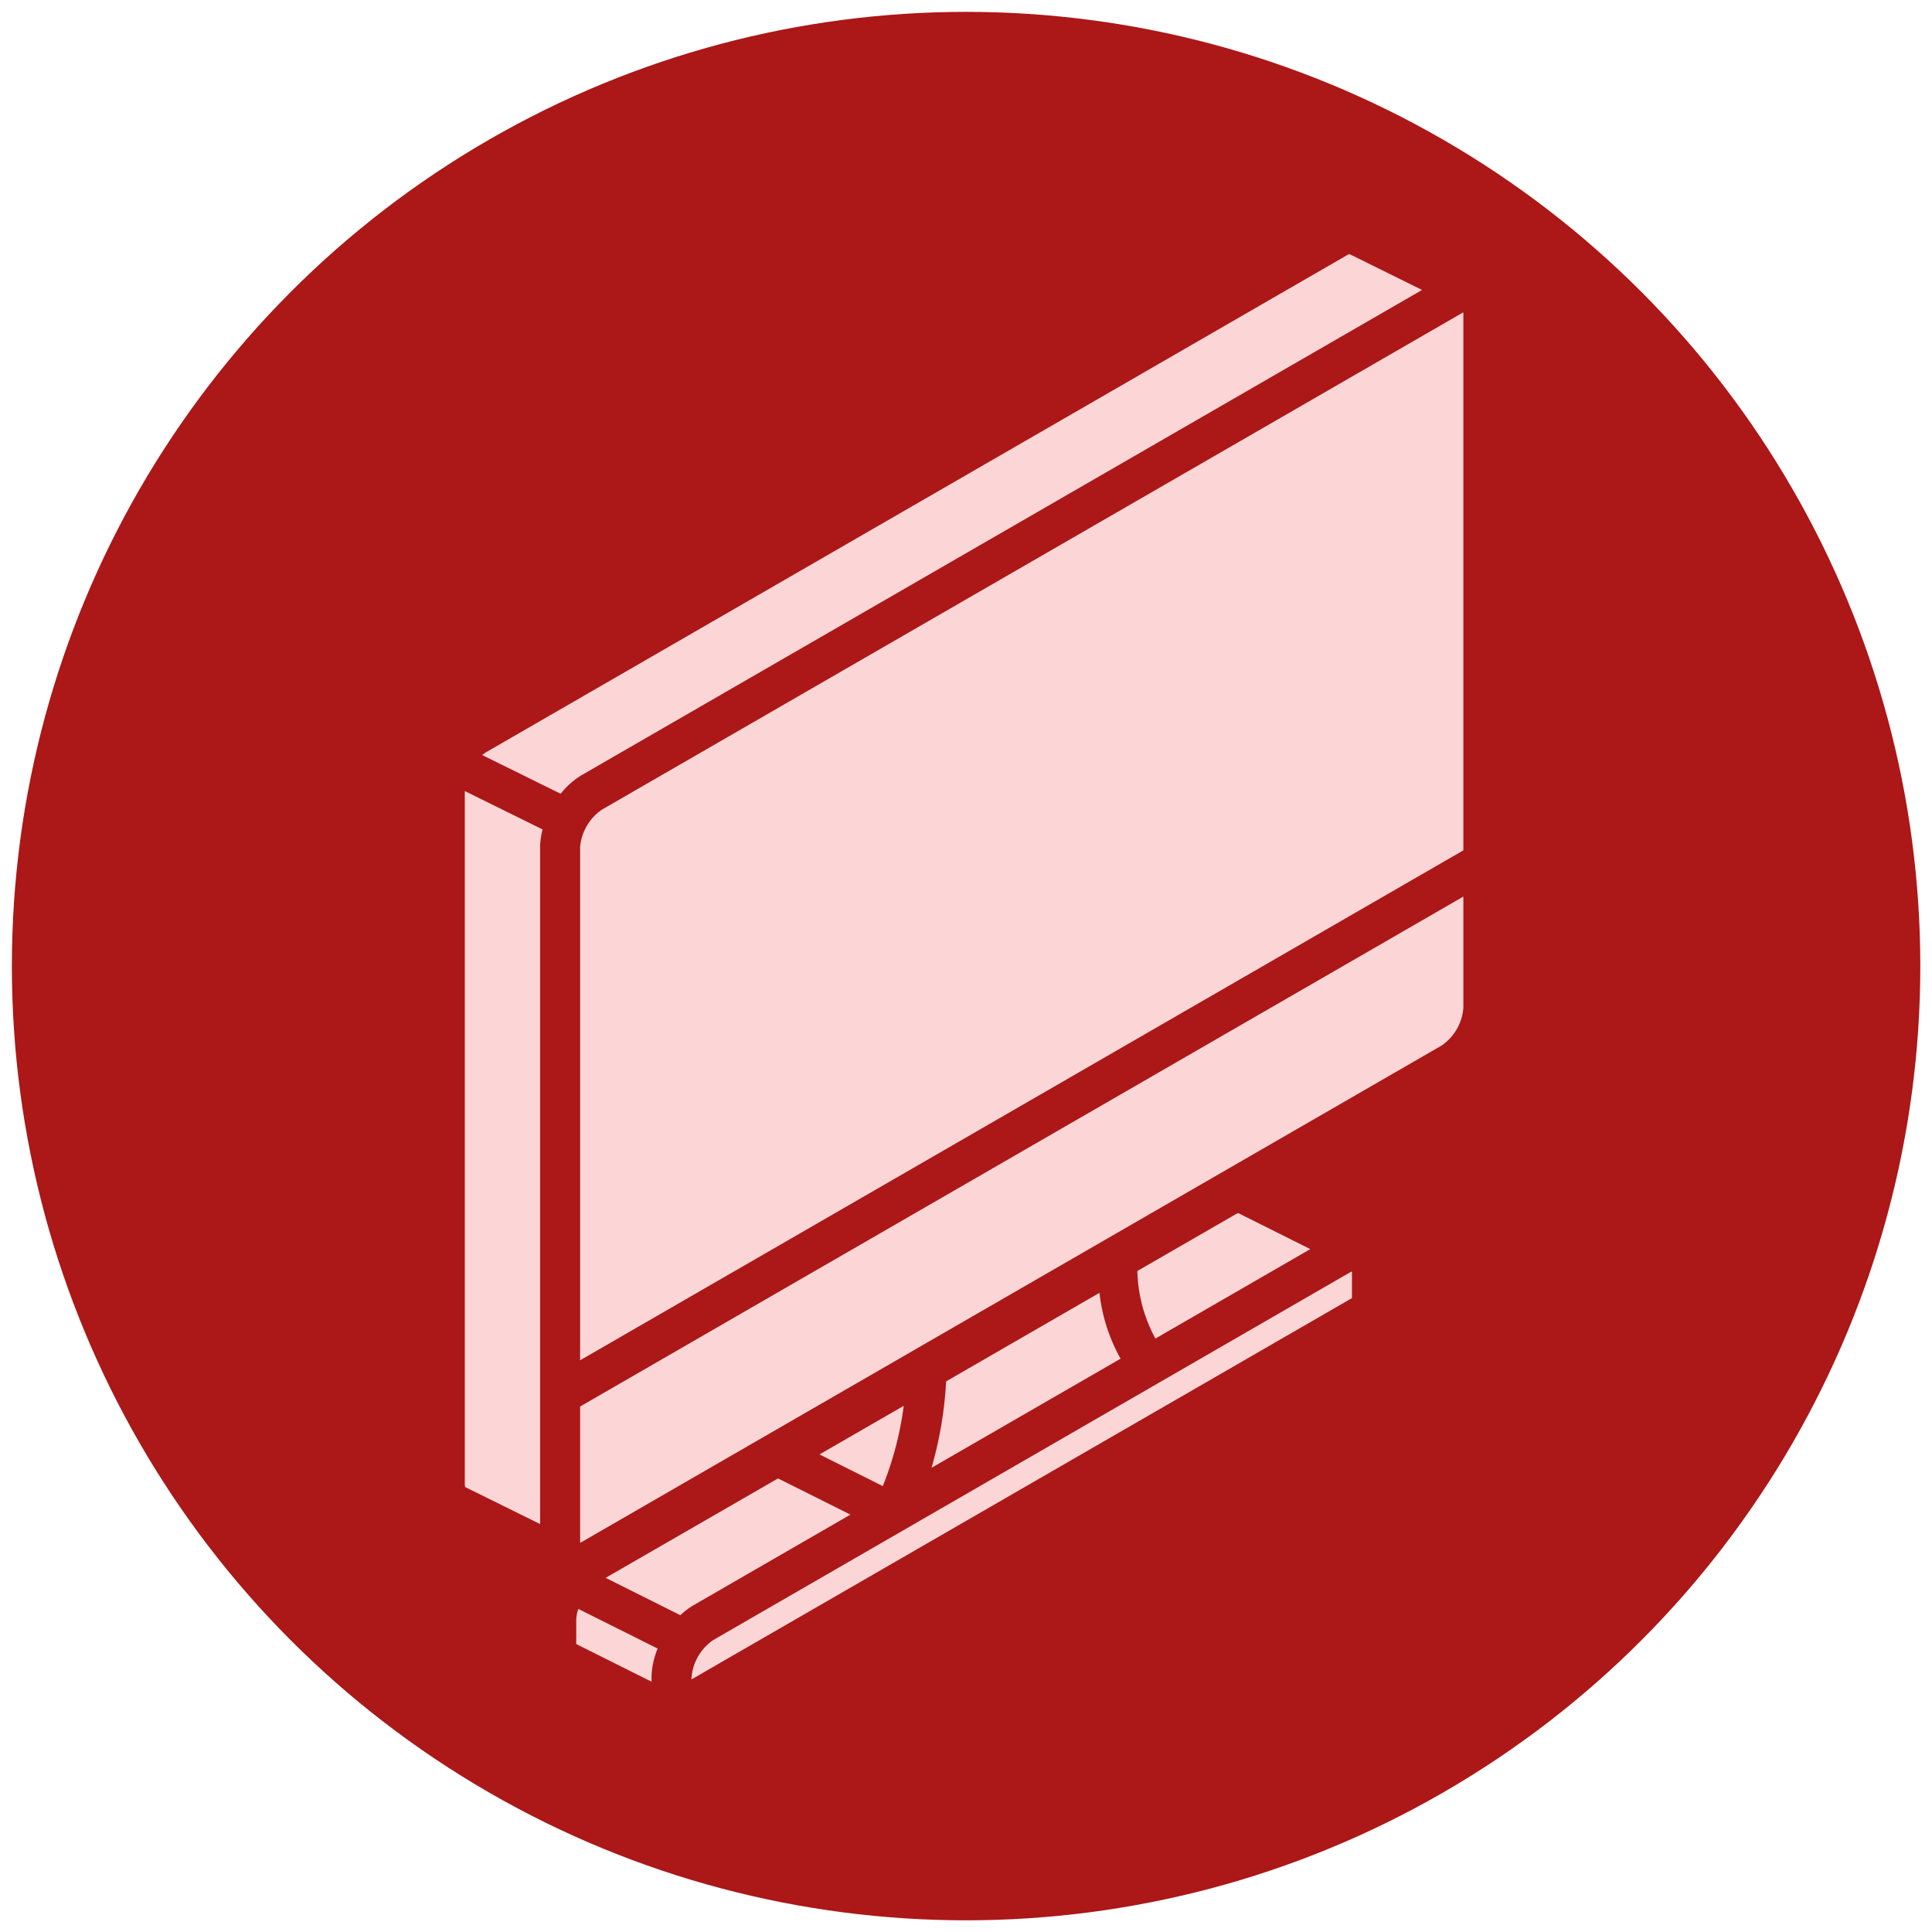 <?xml version="1.0" encoding="UTF-8" standalone="no"?>
<!-- Created with Inkscape (http://www.inkscape.org/) -->

<svg
   width="40"
   height="40"
   viewBox="0 0 10.583 10.583"
   version="1.1"
   id="svg5"
   xml:space="preserve"
   inkscape:version="1.2.2 (732a01da63, 2022-12-09)"
   sodipodi:docname="cvnet-icon.svg"
   xmlns:inkscape="http://www.inkscape.org/namespaces/inkscape"
   xmlns:sodipodi="http://sodipodi.sourceforge.net/DTD/sodipodi-0.dtd"
   xmlns="http://www.w3.org/2000/svg"
   xmlns:svg="http://www.w3.org/2000/svg"><sodipodi:namedview
     id="namedview7"
     pagecolor="#ffffff"
     bordercolor="#000000"
     borderopacity="0.25"
     inkscape:showpageshadow="2"
     inkscape:pageopacity="0.0"
     inkscape:pagecheckerboard="0"
     inkscape:deskcolor="#d1d1d1"
     inkscape:document-units="mm"
     showgrid="false"
     inkscape:zoom="2.0888418"
     inkscape:cx="-102.92785"
     inkscape:cy="35.42633"
     inkscape:window-width="1920"
     inkscape:window-height="1009"
     inkscape:window-x="-8"
     inkscape:window-y="46"
     inkscape:window-maximized="1"
     inkscape:current-layer="layer3" /><defs
     id="defs2" /><g
     inkscape:label="Layer 1"
     inkscape:groupmode="layer"
     id="layer1"><circle
       style="fill:#ac1717;stroke:#e3e4e4;stroke-width:0;fill-opacity:1"
       id="path236"
       cx="5.292"
       cy="5.292"
       r="5.227" /></g><g
     inkscape:groupmode="layer"
     id="layer3"
     inkscape:label="Layer 2"><g
       id="g3204"
       transform="matrix(-0.121,0,0,0.121,9.879,0.741)"><path
         d="M 57.193,62.872 V 32.229 a 3.297,3.297 0 0 0 -0.112,-0.804 l 3.522,-1.738 v 31.346 a 0.601,0.601 0 0 1 -0.018,0.164 l -1.63e-4,2.18e-4 z M 22.326,50.424 25.58,48.797 a 0.602,0.602 0 0 1 0.165,0.072 l 4.41,2.545 a 6.693,6.693 0 0 1 -0.817,3.059 z m 22.219,9.295 -2.866,1.433 a 14.933,14.933 0 0 1 -0.947,-3.634 z m -12.674,-7.315 6.942,4.007 a 17.341,17.341 0 0 0 0.661,3.914 l -1.34,-0.773 -7.22,-4.168 a 7.782,7.782 0 0 0 0.956,-2.978 z m 14.552,8.401 7.804,4.501 -3.384,1.692 a 3.292,3.292 0 0 0 -0.587,-0.448 l -7.111,-4.106 z m 5.45,7.703 3.589,-1.795 a 1.637,1.637 0 0 1 0.096,0.498 v 1.092 l -3.408,1.704 v -0.188 A 3.56,3.56 0 0 0 51.872,68.508 Z M 15.397,32.372 V 8.098 a 0.705,0.705 0 0 1 0.004,-0.079 c 0.023,0.011 0.05,0.025 0.08,0.042 L 54.394,30.528 a 2.283,2.283 0 0 1 0.989,1.701 V 55.458 L 43.296,48.48 Z m 44.216,-4.457 a 1.405,1.405 0 0 1 0.2,0.144 l -3.55,1.752 A 3.574,3.574 0 0 0 55.299,28.959 L 17.267,7.002 20.436,5.437 c 0.01,-0.005 0.021,-0.004 0.03,-0.009 l 0.019,-0.015 0.066,-0.033 a 0.472,0.472 0 0 1 0.146,0.067 z m -44.216,11.593 v -5.044 l 12.086,6.978 27.899,16.108 v 6.089 a 0.705,0.705 0 0 1 -0.004,0.079 c -0.023,-0.011 -0.05,-0.025 -0.08,-0.042 l -15.154,-8.749 -0.001,-0.001 -4.769,-2.753 c -0.022,-0.015 -0.046,-0.027 -0.069,-0.04 l -3.766,-2.174 -7.24e-4,-2.26e-4 -15.154,-8.749 A 2.283,2.283 0 0 1 15.397,39.508 Z M 50.338,69.903 20.441,52.643 v -1.13 a 0.705,0.705 0 0 1 0.004,-0.079 c 0.023,0.011 0.05,0.025 0.08,0.042 l 8.567,4.946 9.05e-4,9.05e-4 11.688,6.748 0.001,4.44e-4 8.568,4.947 a 2.28,2.28 0 0 1 0.989,1.7 z"
         id="path3189"
         inkscape:label="path3189"
         style="fill:#fcd6d6;fill-opacity:1;stroke-width:0.905" /></g></g></svg>
